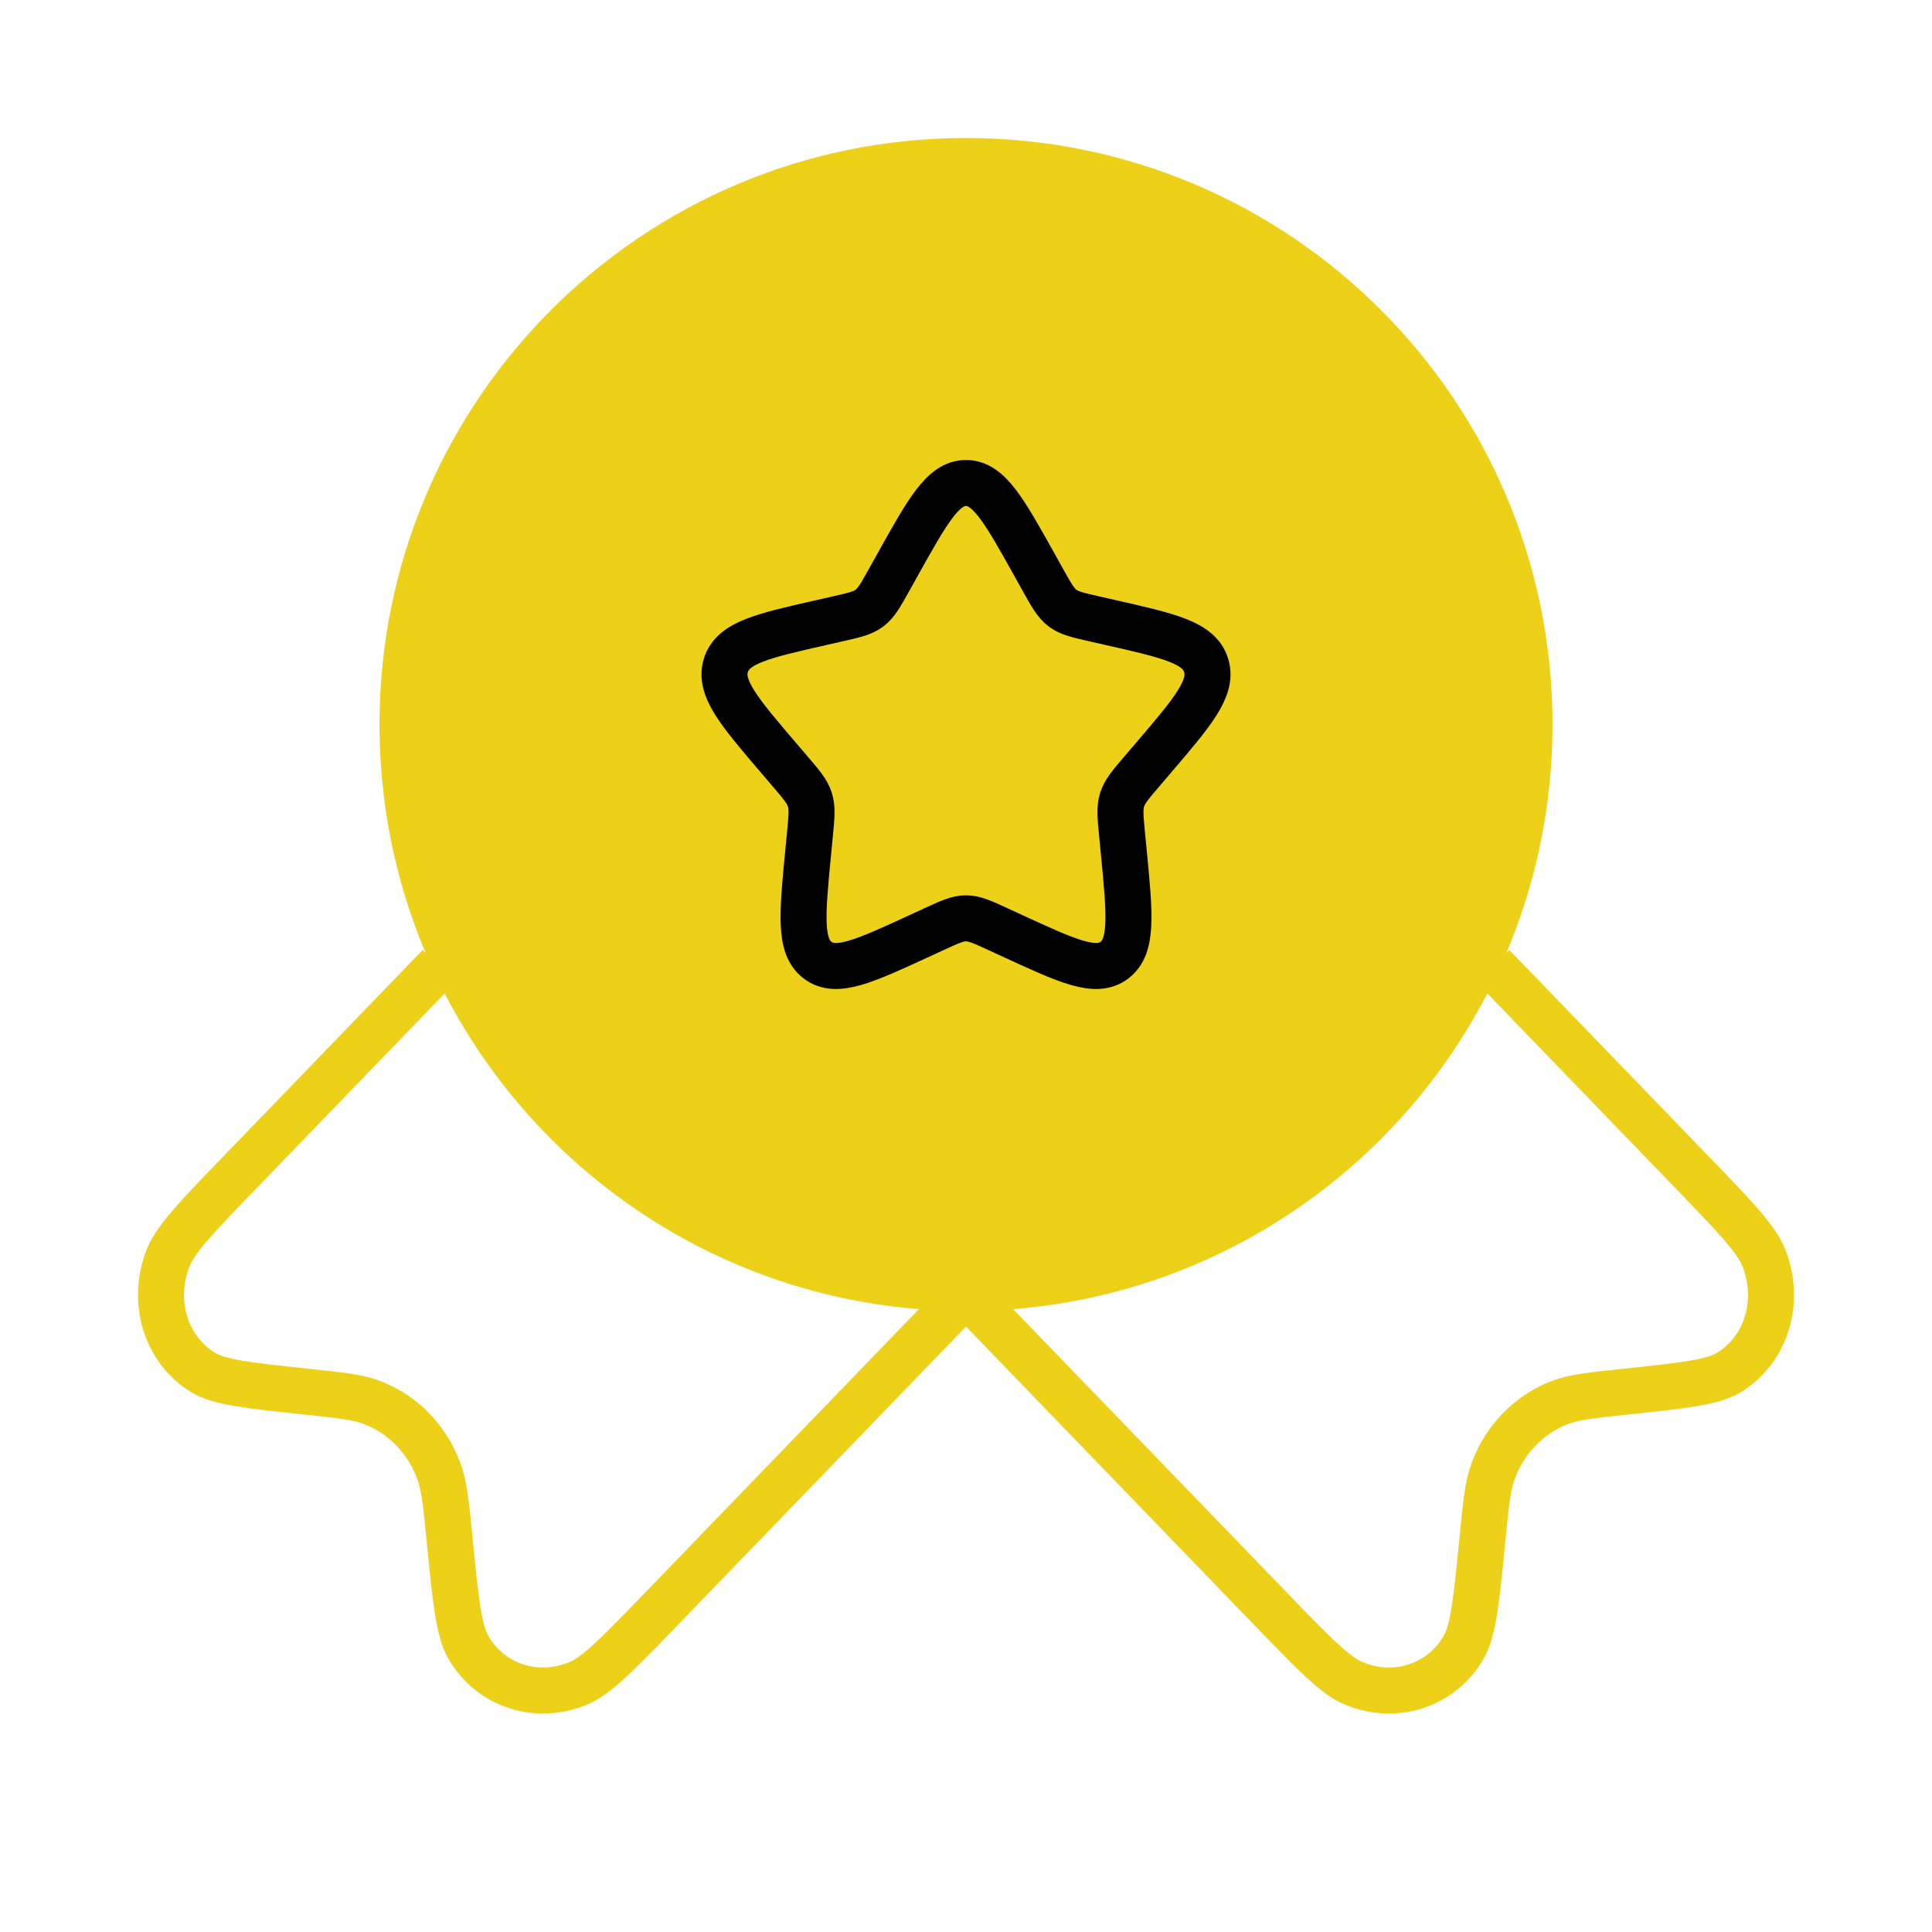 <svg width="63" height="63" viewBox="0 0 63 63" fill="none" xmlns="http://www.w3.org/2000/svg">
<path d="M49.875 23.625C49.875 33.773 41.648 42 31.5 42C21.352 42 13.125 33.773 13.125 23.625C13.125 13.477 21.352 5.25 31.5 5.25C41.648 5.25 49.875 13.477 49.875 23.625Z" fill="#EDD118" stroke="#EDD118" stroke-width="1.5"/>
<path d="M29.258 18.434C30.256 16.645 30.754 15.75 31.5 15.75C32.246 15.75 32.744 16.645 33.742 18.434L34 18.897C34.283 19.405 34.425 19.66 34.646 19.828C34.867 19.995 35.142 20.058 35.693 20.182L36.194 20.296C38.131 20.734 39.099 20.953 39.33 21.694C39.56 22.435 38.9 23.207 37.579 24.751L37.238 25.151C36.862 25.589 36.675 25.809 36.59 26.08C36.506 26.352 36.535 26.644 36.591 27.23L36.643 27.763C36.843 29.823 36.942 30.853 36.339 31.311C35.736 31.769 34.829 31.352 33.015 30.517L32.546 30.3C32.031 30.063 31.773 29.945 31.5 29.945C31.227 29.945 30.969 30.063 30.454 30.3L29.985 30.517C28.171 31.352 27.264 31.769 26.661 31.311C26.058 30.853 26.157 29.823 26.357 27.763L26.409 27.23C26.465 26.644 26.494 26.352 26.41 26.08C26.325 25.809 26.137 25.589 25.762 25.151L25.421 24.751C24.1 23.207 23.44 22.435 23.67 21.694C23.901 20.953 24.869 20.734 26.806 20.296L27.307 20.182C27.858 20.058 28.133 19.995 28.354 19.828C28.575 19.66 28.717 19.405 29 18.897L29.258 18.434Z" stroke="black" stroke-width="1.5"/>
<path d="M31.5 42.178L21.6 52.429C20.182 53.897 19.473 54.631 18.873 54.885C17.505 55.463 15.987 54.968 15.268 53.708C14.952 53.155 14.854 52.157 14.657 50.162C14.546 49.036 14.49 48.473 14.321 48.001C13.944 46.945 13.15 46.123 12.13 45.733C11.675 45.558 11.131 45.5 10.043 45.385C8.116 45.181 7.153 45.08 6.619 44.753C5.402 44.008 4.923 42.436 5.482 41.02C5.727 40.398 6.436 39.664 7.854 38.196L14.321 31.5" stroke="#EDD118" stroke-width="1.5"/>
<path d="M31.5 42.178L41.4 52.429C42.818 53.897 43.527 54.631 44.127 54.885C45.495 55.463 47.013 54.968 47.732 53.708C48.048 53.155 48.147 52.157 48.343 50.162C48.454 49.036 48.51 48.473 48.679 48.001C49.056 46.945 49.85 46.123 50.87 45.733C51.325 45.558 51.869 45.5 52.957 45.385C54.884 45.181 55.847 45.08 56.381 44.753C57.599 44.008 58.077 42.436 57.518 41.02C57.273 40.398 56.564 39.664 55.146 38.196L48.679 31.5" stroke="#EDD118" stroke-width="1.5"/>
</svg>
